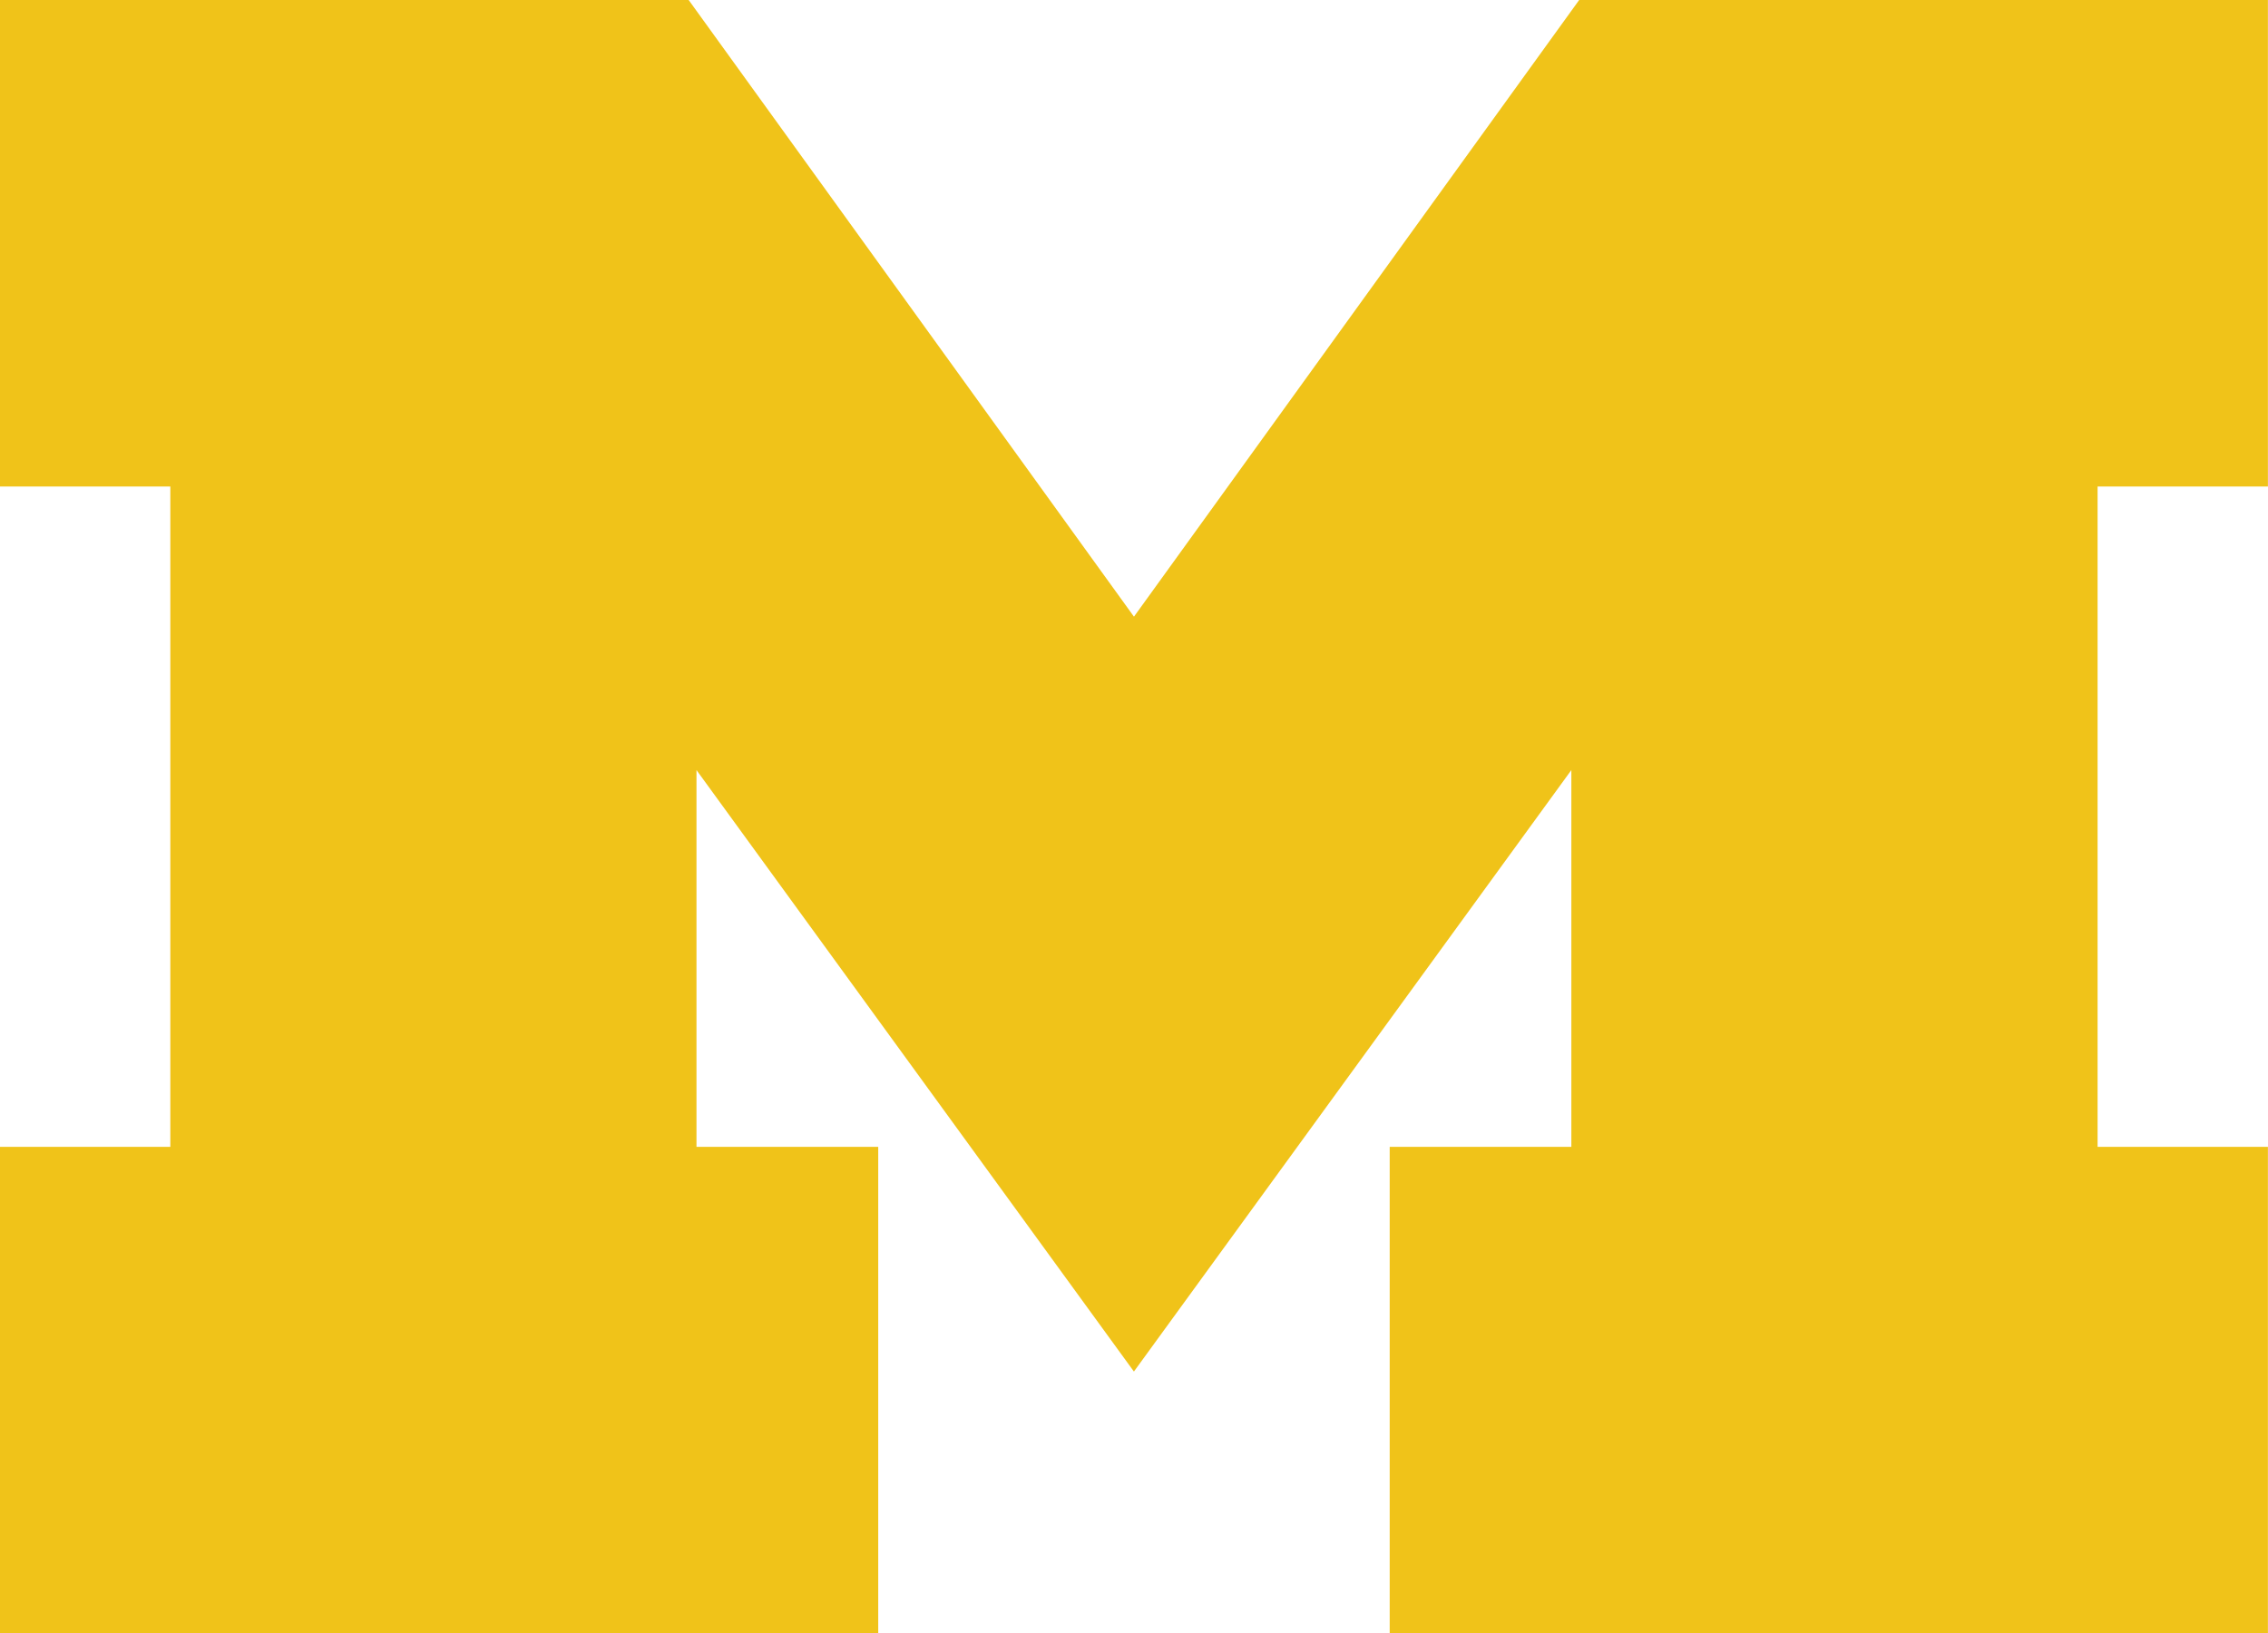 <svg viewBox="0 0 284.28 204.73" xmlns="http://www.w3.org/2000/svg" data-sanitized-data-name="Layer 1" data-name="Layer 1" id="Layer_1">
  <defs>
    <style>
      .cls-1 {
        fill: #f0c319;
        stroke-width: 0px;
      }
    </style>
  </defs>
  <path d="M142.14,77.3C130.46,61.12,86.32,0,86.32,0H0v60.98h21.35v82.77H0v60.98h110.08v-60.98h-22.78v-47.23c18.41,25.32,54.83,75.39,54.83,75.39,0,0,36.42-50.07,54.83-75.39v47.23h-22.77v60.98h110.08v-60.98h-21.35V60.98h21.35V0h-86.33s-44.13,61.12-55.81,77.3Z" class="cls-1"></path>
</svg>